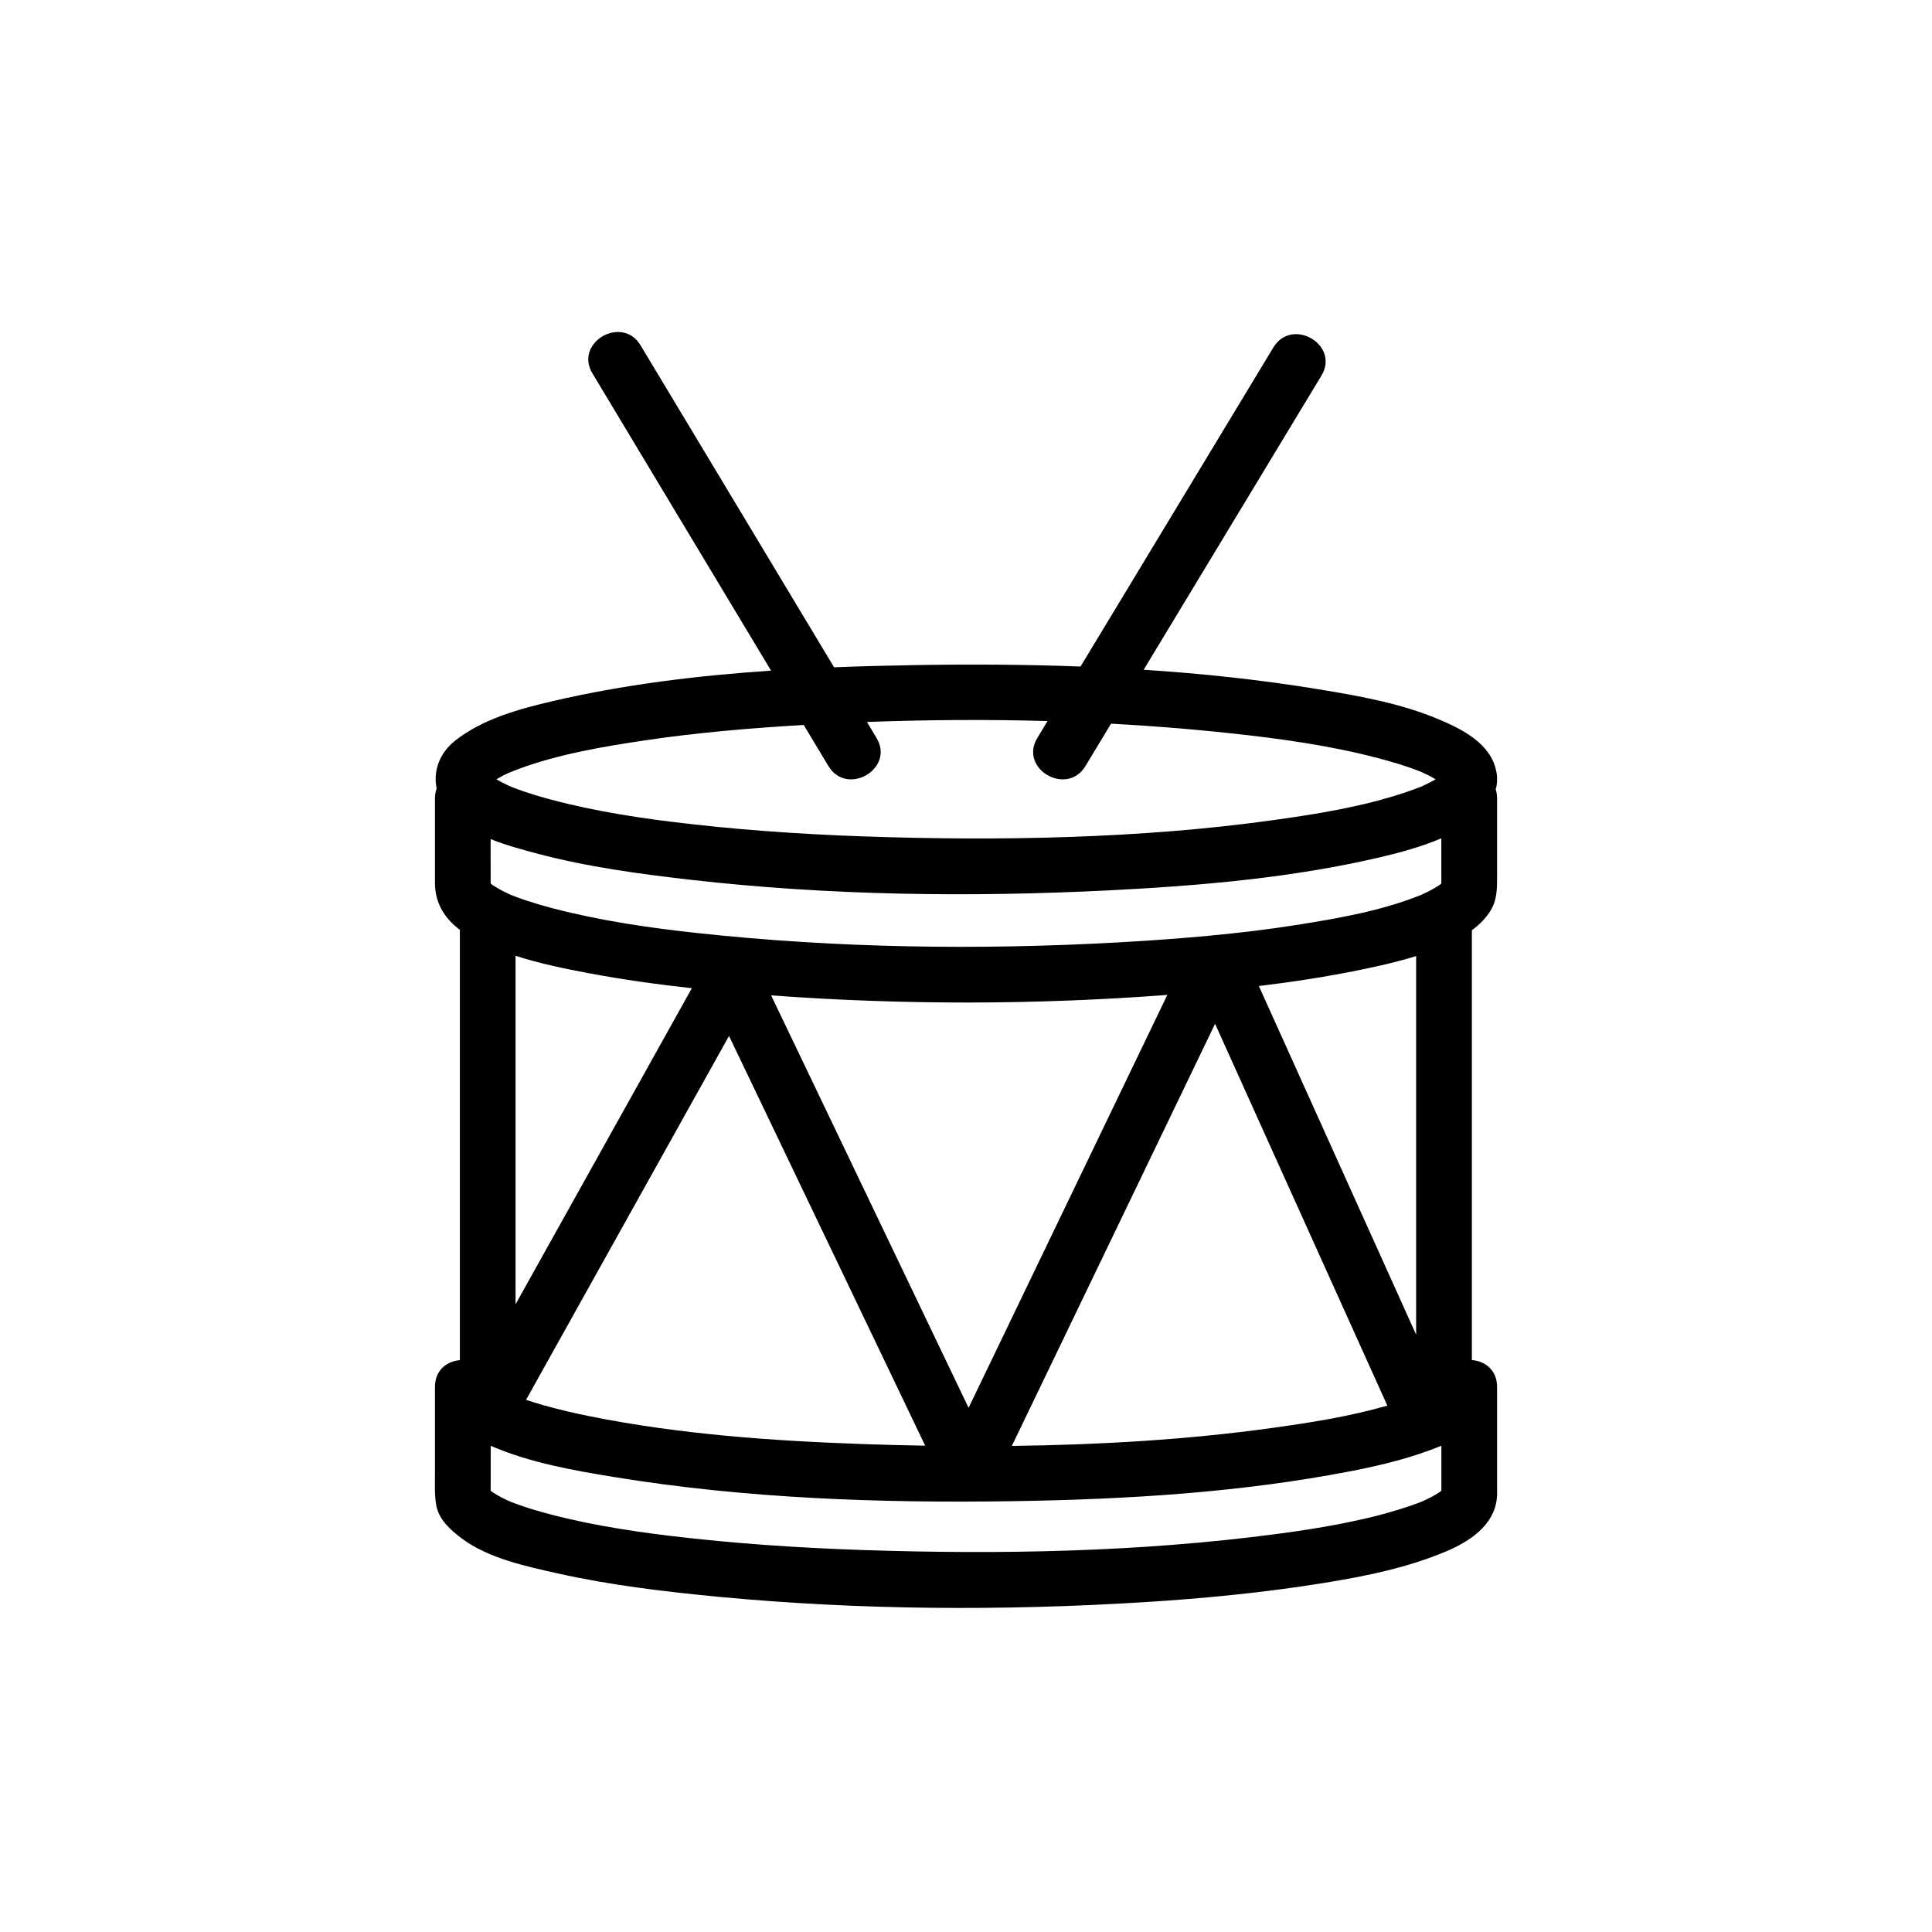 <?xml version="1.0" encoding="UTF-8"?>
<!-- The Best Svg Icon site in the world: iconSvg.co, Visit us! https://iconsvg.co -->
<svg fill="#000000" width="800px" height="800px" version="1.1" viewBox="144 144 512 512" xmlns="http://www.w3.org/2000/svg">
 <path d="m266.41 551.73c6.992 5.223 16.879 7.336 25.215 9.203 14.133 3.164 28.621 4.891 43.023 6.258 37.23 3.512 74.93 3.715 112.24 1.422 16.121-0.988 32.23-2.574 48.176-5.148 10.984-1.777 22.016-4.031 32.301-8.383 6.055-2.562 12.484-6.816 13.289-13.793 0.051-0.367 0.086-0.742 0.086-1.137v-28.605c0-4.504-3.238-6.867-6.68-7.113v-113.91c1.996-1.457 3.777-3.223 5.039-5.344 1.527-2.574 1.641-5.336 1.641-8.211v-21.367c0-0.898-0.125-1.707-0.367-2.438 0.012-0.047 0.023-0.09 0.035-0.137 0.23-0.75 0.359-1.582 0.332-2.516 0.02-0.781-0.066-1.492-0.23-2.144-1.414-7.289-8.938-11.098-15.336-13.785-10.012-4.207-21.062-6.168-31.719-7.914-15.332-2.519-30.824-4.168-46.367-5.18 10.609-17.559 21.219-35.117 31.832-52.672 5.094-8.43 10.188-16.859 15.281-25.285 4.938-8.172-7.828-15.586-12.746-7.453l-47.262 78.211c-1.281 2.121-2.559 4.231-3.84 6.348-14.5-0.551-29.02-0.625-43.465-0.387-7.246 0.117-14.535 0.301-21.844 0.59-11.879-19.758-23.754-39.52-35.633-59.285-5.215-8.68-10.438-17.367-15.66-26.047-4.891-8.148-17.664-0.73-12.746 7.453 15.629 26 31.258 52.008 46.883 78.012 0.152 0.25 0.301 0.504 0.453 0.754-19.578 1.309-39.117 3.691-58.059 8.125-8.879 2.082-18.348 4.68-25.629 10.398-4.223 3.32-5.894 8.137-4.938 12.707-0.281 0.785-0.449 1.664-0.449 2.648v22.371c0 5.465 2.66 9.461 6.602 12.445v114.03c-3.41 0.277-6.602 2.644-6.602 7.109v22.922c0 2.836-0.156 5.656 0.348 8.457 0.688 3.809 3.863 6.609 6.793 8.793zm254.08-9.652c-0.262 0.105-0.398 0.16 0 0zm5.484-163.77c-0.176 0.242-0.293 0.367 0-0.016zm-248.66-28.766c0.559-0.293 1.129-0.559 1.707-0.816-0.418 0.207 1.996-0.797 2.504-0.984 10.871-3.977 22.539-5.926 33.945-7.617 13.133-1.949 27.527-3.188 41.52-4.004 2.18 3.633 4.363 7.262 6.551 10.891 4.898 8.148 17.664 0.73 12.746-7.453-0.848-1.41-1.691-2.816-2.539-4.227 15.926-0.59 31.902-0.699 47.863-0.246-0.902 1.496-1.805 2.988-2.707 4.484-4.938 8.172 7.828 15.582 12.746 7.453 2.266-3.75 4.523-7.492 6.793-11.238 12.191 0.664 24.363 1.672 36.473 3.078 12.758 1.484 26.539 3.598 39.402 7.496 2.152 0.648 4.277 1.391 6.363 2.223 0.023 0.012 0.047 0.02 0.07 0.035 0.527 0.23 1.055 0.484 1.57 0.742 0.727 0.352 1.43 0.75 2.121 1.16-1.059 0.641-2.168 1.188-3.285 1.707-0.109 0.051-0.301 0.137-0.484 0.215-0.258 0.102-0.516 0.207-0.777 0.312-1.133 0.441-2.289 0.84-3.438 1.23-11.41 3.828-23.504 5.762-35.387 7.41-34.863 4.832-72.297 5.508-108.09 4.266-17.227-0.598-34.445-1.809-51.555-3.941-11.324-1.414-24.168-3.547-35.73-7.047-2.039-0.621-4.062-1.32-6.047-2.098-0.059-0.02-0.152-0.059-0.246-0.098-0.324-0.141-0.641-0.289-0.953-0.434-0.863-0.402-1.703-0.84-2.523-1.309-0.121-0.07-0.242-0.145-0.359-0.223 0.574-0.336 1.156-0.66 1.75-0.969zm-3.293 16.824c4.121 1.664 8.5 2.82 12.418 3.863 13.234 3.512 26.934 5.359 40.512 6.914 36.844 4.203 74.25 4.672 111.26 2.797 23.895-1.211 48.16-3.289 71.504-8.75 5.481-1.281 11.027-2.816 16.254-5.019v11.949c-0.117 0.109-0.23 0.215-0.352 0.316-0.504 0.348-1.023 0.672-1.551 0.984-0.695 0.406-1.414 0.77-2.137 1.125-0.395 0.195-0.789 0.371-1.188 0.555-0.035 0.016-0.059 0.023-0.09 0.039-0.086 0.035-0.188 0.07-0.301 0.121-10.309 4.125-21.562 6.086-32.469 7.82-15.176 2.41-31.555 3.777-47.473 4.664-37.105 2.062-74.598 1.523-111.56-2.469-12.742-1.379-25.641-3.25-38.477-6.594-2.297-0.598-4.574-1.27-6.828-2.012-0.996-0.328-1.988-0.684-2.973-1.055-0.434-0.16-0.863-0.332-1.285-0.504-0.105-0.047-0.242-0.109-0.438-0.203-1.441-0.656-2.836-1.402-4.16-2.262-0.109-0.07-0.195-0.125-0.277-0.176-0.016-0.016-0.02-0.02-0.035-0.035-0.098-0.086-0.223-0.207-0.348-0.344zm49.398 76.871c4.59-8.238 9.184-16.465 13.777-24.703 10.629 22.203 21.262 44.406 31.891 66.609 6.695 13.992 13.395 27.98 20.094 41.973-5.426-0.09-10.832-0.227-16.203-0.414-24.531-0.852-48.855-2.602-72.527-7.344-4.195-0.84-8.363-1.82-12.484-2.973-1.531-0.434-3.055-0.906-4.559-1.41 13.336-23.918 26.672-47.828 40.012-71.738zm-42.793 46.41v-92.352c6.41 2.062 13.09 3.43 19.617 4.656 8.969 1.676 18.02 2.934 27.102 3.934-13.91 24.938-27.82 49.879-41.73 74.816-1.664 2.981-3.32 5.965-4.988 8.945zm89.082-37.277c-7.113-14.863-14.234-29.727-21.352-44.586 34.883 2.57 70.113 2.527 105-0.125-11.387 23.648-22.766 47.301-34.152 70.953-6.172 12.82-12.348 25.648-18.52 38.473-10.324-21.578-20.652-43.145-30.98-64.715zm74.961 7.269c7.113-14.773 14.227-29.547 21.336-44.324 11.059 24.512 22.117 49.016 33.172 73.527 4.16 9.227 8.324 18.445 12.484 27.664-9.977 2.871-20.359 4.508-30.598 5.926-22.289 3.09-45.625 4.473-68.91 4.75 10.844-22.512 21.68-45.02 32.516-67.543zm44.715-28.227c-3.926-8.699-7.848-17.402-11.773-26.102 8.914-1.078 17.801-2.438 26.586-4.227 4.973-1.02 10.117-2.152 15.094-3.719v100.34c-9.969-22.102-19.941-44.195-29.906-66.297zm-215.36 95.73c0.273 0.117 0.539 0.23 0.805 0.344 10.012 4.207 21.062 6.168 31.719 7.914 35.109 5.758 71.047 6.988 106.57 6.418 29.668-0.473 59.703-2.289 88.887-7.945 8.16-1.582 16.273-3.57 23.973-6.734v11.898l-0.125 0.125c-0.059 0.055-0.105 0.102-0.156 0.145-0.098 0.059-0.215 0.137-0.379 0.242-1.309 0.871-2.731 1.578-4.16 2.227-0.051 0.02-0.109 0.055-0.188 0.086-0.359 0.145-0.711 0.281-1.074 0.422-1.133 0.434-2.289 0.828-3.438 1.203-10.973 3.606-23.625 5.656-34.305 7.062-36.082 4.75-72.836 5.441-109.17 4.238-17.219-0.57-34.445-1.727-51.555-3.785-11.355-1.371-24.094-3.391-35.73-6.84-2.039-0.605-4.062-1.289-6.047-2.055-0.121-0.047-0.336-0.133-0.535-0.211-0.223-0.102-0.441-0.195-0.66-0.297-0.863-0.395-1.703-0.832-2.523-1.293-0.551-0.309-1.082-0.648-1.602-1.004-0.098-0.09-0.203-0.172-0.297-0.262l0.008-11.898zm-0.172-175.37 0.023-0.031c-0.023 0.172-0.039 0.148-0.023 0.031z"/>
</svg>